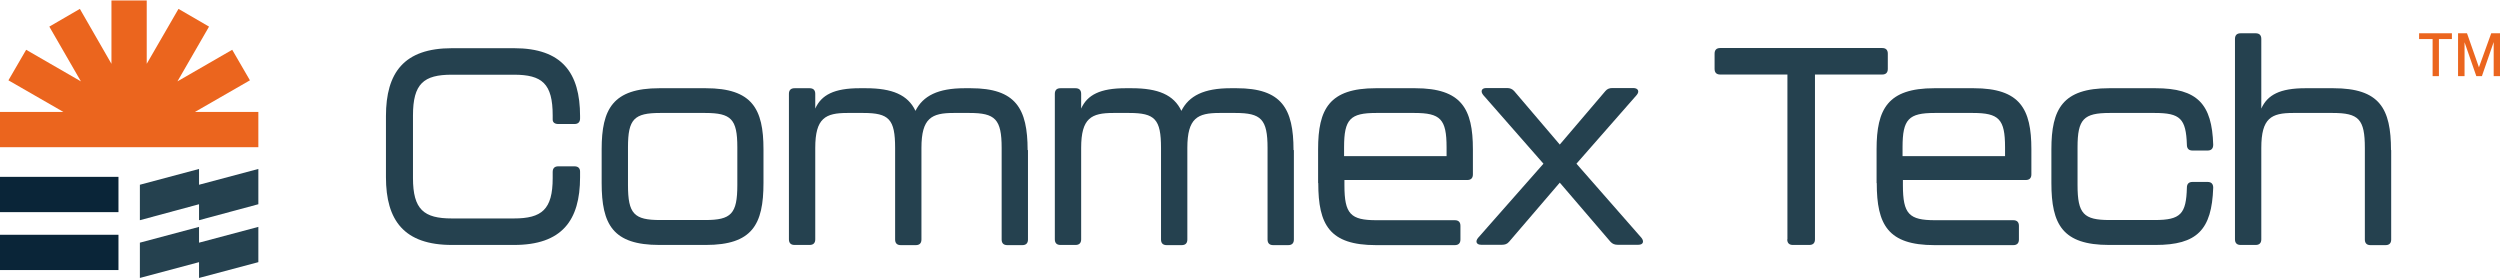 <svg xmlns="http://www.w3.org/2000/svg" width="475" height="53" viewBox="0 0 475 53" fill="none"><g clip-path="url(#clip0_3570_3575)"><path d="M22.509 44.607H0V51.309H22.509V44.607Z" fill="#0A2538"></path><path d="M22.509 33.602H0V40.305H22.509V33.602Z" fill="#0A2538"></path><path d="M37.816 43.106L26.578 46.107V52.81L37.816 49.809V52.81L49.087 49.809V43.106L37.816 46.107V43.106Z" fill="#25414F"></path><path d="M37.816 35.102V32.101L26.578 35.102V41.839L37.816 38.804V41.839L49.087 38.804V32.101L37.816 35.102Z" fill="#25414F"></path><path d="M37.049 27.966H49.087V21.263H37.049L47.487 15.261L44.119 9.458L33.714 15.461L39.717 5.057L33.914 1.688L27.878 12.126V0.088H21.176V12.126L15.173 1.688L9.371 5.057L15.373 15.461L4.969 9.458L1.601 15.261L12.038 21.263H0V27.966H12.038H37.049Z" fill="#EB651E"></path><path d="M73.331 33.669V22.064C73.331 13.794 76.766 9.158 85.869 9.158H97.674C106.778 9.158 110.213 13.827 110.213 22.064V22.497C110.213 23.198 109.846 23.564 109.146 23.564H106.078C105.378 23.564 105.011 23.231 105.011 22.731V21.93C105.011 15.895 103.01 14.194 97.641 14.194H85.836C80.501 14.194 78.466 15.895 78.466 21.93V33.835C78.466 39.804 80.534 41.505 85.836 41.505H97.641C102.943 41.505 105.011 39.804 105.011 33.835V32.668C105.011 31.968 105.378 31.601 106.078 31.601H109.146C109.846 31.601 110.213 31.968 110.213 32.602V33.669C110.213 41.872 106.778 46.541 97.674 46.541H85.869C76.766 46.541 73.331 41.872 73.331 33.669Z" fill="#25414F"></path><path d="M114.315 34.769V28.366C114.315 20.697 116.449 16.762 125.286 16.762H134.09C142.927 16.762 145.061 20.697 145.061 28.366V34.769C145.061 42.672 142.927 46.541 134.09 46.541H125.286C116.449 46.541 114.315 42.672 114.315 34.769ZM133.99 41.805C138.925 41.805 140.092 40.638 140.092 35.169V27.966C140.092 22.631 138.925 21.463 133.99 21.463H125.419C120.484 21.463 119.317 22.631 119.317 27.966V35.169C119.317 40.638 120.484 41.805 125.419 41.805H133.99Z" fill="#25414F"></path><path d="M195.315 28.5V45.507C195.315 46.207 194.949 46.574 194.248 46.574H191.38C190.68 46.574 190.313 46.207 190.313 45.507V28.1C190.313 22.631 189.08 21.463 184.211 21.463H181.176C177.008 21.463 175.074 22.43 175.074 28.1V45.507C175.074 46.207 174.707 46.574 174.007 46.574H171.139C170.438 46.574 170.072 46.207 170.072 45.507V28.1C170.072 22.631 168.904 21.463 164.036 21.463H161.001C156.833 21.463 154.898 22.43 154.898 28.1V45.474C154.898 46.174 154.532 46.541 153.831 46.541H150.963C150.263 46.541 149.896 46.174 149.896 45.474V17.829C149.896 17.128 150.263 16.762 150.963 16.762H153.831C154.532 16.762 154.898 17.128 154.898 17.829V20.63C156.066 18.029 158.5 16.762 163.335 16.762H164.503C169.538 16.762 172.506 18.029 173.94 21.063C175.374 18.195 178.242 16.762 183.277 16.762H184.444C193.015 16.762 195.249 20.63 195.249 28.533L195.315 28.5Z" fill="#25414F"></path><path d="M245.837 28.5V45.507C245.837 46.207 245.47 46.574 244.77 46.574H241.902C241.202 46.574 240.835 46.207 240.835 45.507V28.1C240.835 22.631 239.601 21.463 234.732 21.463H231.698C227.529 21.463 225.595 22.43 225.595 28.1V45.507C225.595 46.207 225.228 46.574 224.528 46.574H221.66C220.96 46.574 220.593 46.207 220.593 45.507V28.1C220.593 22.631 219.426 21.463 214.557 21.463H211.522C207.354 21.463 205.42 22.43 205.42 28.1V45.474C205.42 46.174 205.053 46.541 204.353 46.541H201.485C200.784 46.541 200.418 46.174 200.418 45.474V17.829C200.418 17.128 200.784 16.762 201.485 16.762H204.353C205.053 16.762 205.42 17.128 205.42 17.829V20.63C206.587 18.029 209.021 16.762 213.857 16.762H215.024C220.059 16.762 223.027 18.029 224.461 21.063C225.895 18.195 228.763 16.762 233.798 16.762H234.966C243.536 16.762 245.77 20.63 245.77 28.533L245.837 28.5Z" fill="#25414F"></path><path d="M250.439 34.769V28.366C250.439 20.697 252.573 16.762 261.41 16.762H268.88C277.717 16.762 279.851 20.697 279.851 28.366V33.135C279.851 33.835 279.484 34.202 278.784 34.202H255.441V35.203C255.441 40.672 256.608 41.839 261.543 41.839H276.416C277.117 41.839 277.483 42.206 277.483 42.906V45.507C277.483 46.207 277.117 46.574 276.416 46.574H261.443C252.606 46.574 250.472 42.706 250.472 34.802L250.439 34.769ZM274.849 29.667V27.966C274.849 22.631 273.682 21.463 268.746 21.463H261.477C256.541 21.463 255.374 22.631 255.374 27.966V29.667H274.816H274.849Z" fill="#25414F"></path><path d="M311.298 46.507H307.329C306.796 46.507 306.362 46.341 305.996 45.941L296.358 34.702L286.721 45.941C286.354 46.374 285.92 46.507 285.387 46.507H281.419C280.518 46.507 280.251 45.874 280.852 45.173L293.257 31.101L281.819 18.062C281.252 17.362 281.485 16.728 282.386 16.728H286.354C286.888 16.728 287.321 16.895 287.688 17.295L296.358 27.466L305.028 17.295C305.395 16.861 305.829 16.728 306.362 16.728H310.331C311.231 16.728 311.565 17.362 310.964 18.062L299.526 31.101L311.865 45.173C312.432 45.874 312.198 46.507 311.298 46.507Z" fill="#25414F"></path><path d="M339.61 45.474V14.16H326.838C326.137 14.16 325.771 13.794 325.771 13.093V10.192C325.771 9.492 326.137 9.125 326.838 9.125H357.617C358.318 9.125 358.684 9.492 358.684 10.192V13.093C358.684 13.794 358.318 14.16 357.617 14.16H344.845V45.474C344.845 46.174 344.478 46.541 343.778 46.541H340.643C339.943 46.541 339.576 46.174 339.576 45.474H339.61Z" fill="#25414F"></path><path d="M356.55 34.769V28.366C356.55 20.697 358.684 16.762 367.521 16.762H374.991C383.828 16.762 385.962 20.697 385.962 28.366V33.135C385.962 33.835 385.596 34.202 384.895 34.202H361.552V35.203C361.552 40.672 362.719 41.839 367.655 41.839H382.528C383.228 41.839 383.595 42.206 383.595 42.906V45.507C383.595 46.207 383.228 46.574 382.528 46.574H367.555C358.718 46.574 356.583 42.706 356.583 34.802L356.55 34.769ZM380.96 29.667V27.966C380.96 22.631 379.793 21.463 374.858 21.463H367.588C362.653 21.463 361.485 22.631 361.485 27.966V29.667H380.927H380.96Z" fill="#25414F"></path><path d="M389.764 34.769V28.366C389.764 20.697 391.898 16.762 400.735 16.762H409.539C417.543 16.762 420.277 19.796 420.51 27.499C420.51 28.233 420.144 28.6 419.443 28.6H416.575C415.875 28.6 415.508 28.233 415.508 27.499C415.342 22.531 414.241 21.463 409.406 21.463H400.835C395.9 21.463 394.733 22.631 394.733 27.966V35.169C394.733 40.638 395.9 41.805 400.835 41.805H409.406C414.341 41.805 415.375 40.638 415.508 35.669C415.508 34.936 415.875 34.569 416.575 34.569H419.443C420.144 34.569 420.51 34.936 420.51 35.669C420.244 43.673 417.442 46.541 409.539 46.541H400.735C391.898 46.541 389.764 42.672 389.764 34.769Z" fill="#25414F"></path><path d="M454.325 28.5V45.507C454.325 46.207 453.958 46.574 453.257 46.574H450.39C449.689 46.574 449.322 46.207 449.322 45.507V28.1C449.322 22.631 448.155 21.463 443.22 21.463H435.683C431.548 21.463 429.647 22.43 429.647 28.1V45.474C429.647 46.174 429.281 46.541 428.58 46.541H425.713C425.012 46.541 424.645 46.174 424.645 45.474V7.391C424.645 6.691 425.012 6.324 425.713 6.324H428.58C429.281 6.324 429.647 6.691 429.647 7.391V20.63C430.815 18.029 433.182 16.762 438.018 16.762H443.32C452.157 16.762 454.291 20.63 454.291 28.533L454.325 28.5Z" fill="#25414F"></path><path d="M462.195 14.46V7.424H459.627V6.324H465.863V7.424H463.395V14.46H462.195ZM467.03 14.46V6.324H468.731L470.998 12.793L473.333 6.324H475.033V14.46H473.799V7.991L471.565 14.46H470.498L468.264 8.024V14.46H467.03Z" fill="#EB651E"></path></g><defs><clipPath id="clip0_3570_3575"><rect width="475" height="52.722" fill="white" transform="translate(0 0.088)"></rect></clipPath></defs></svg>
